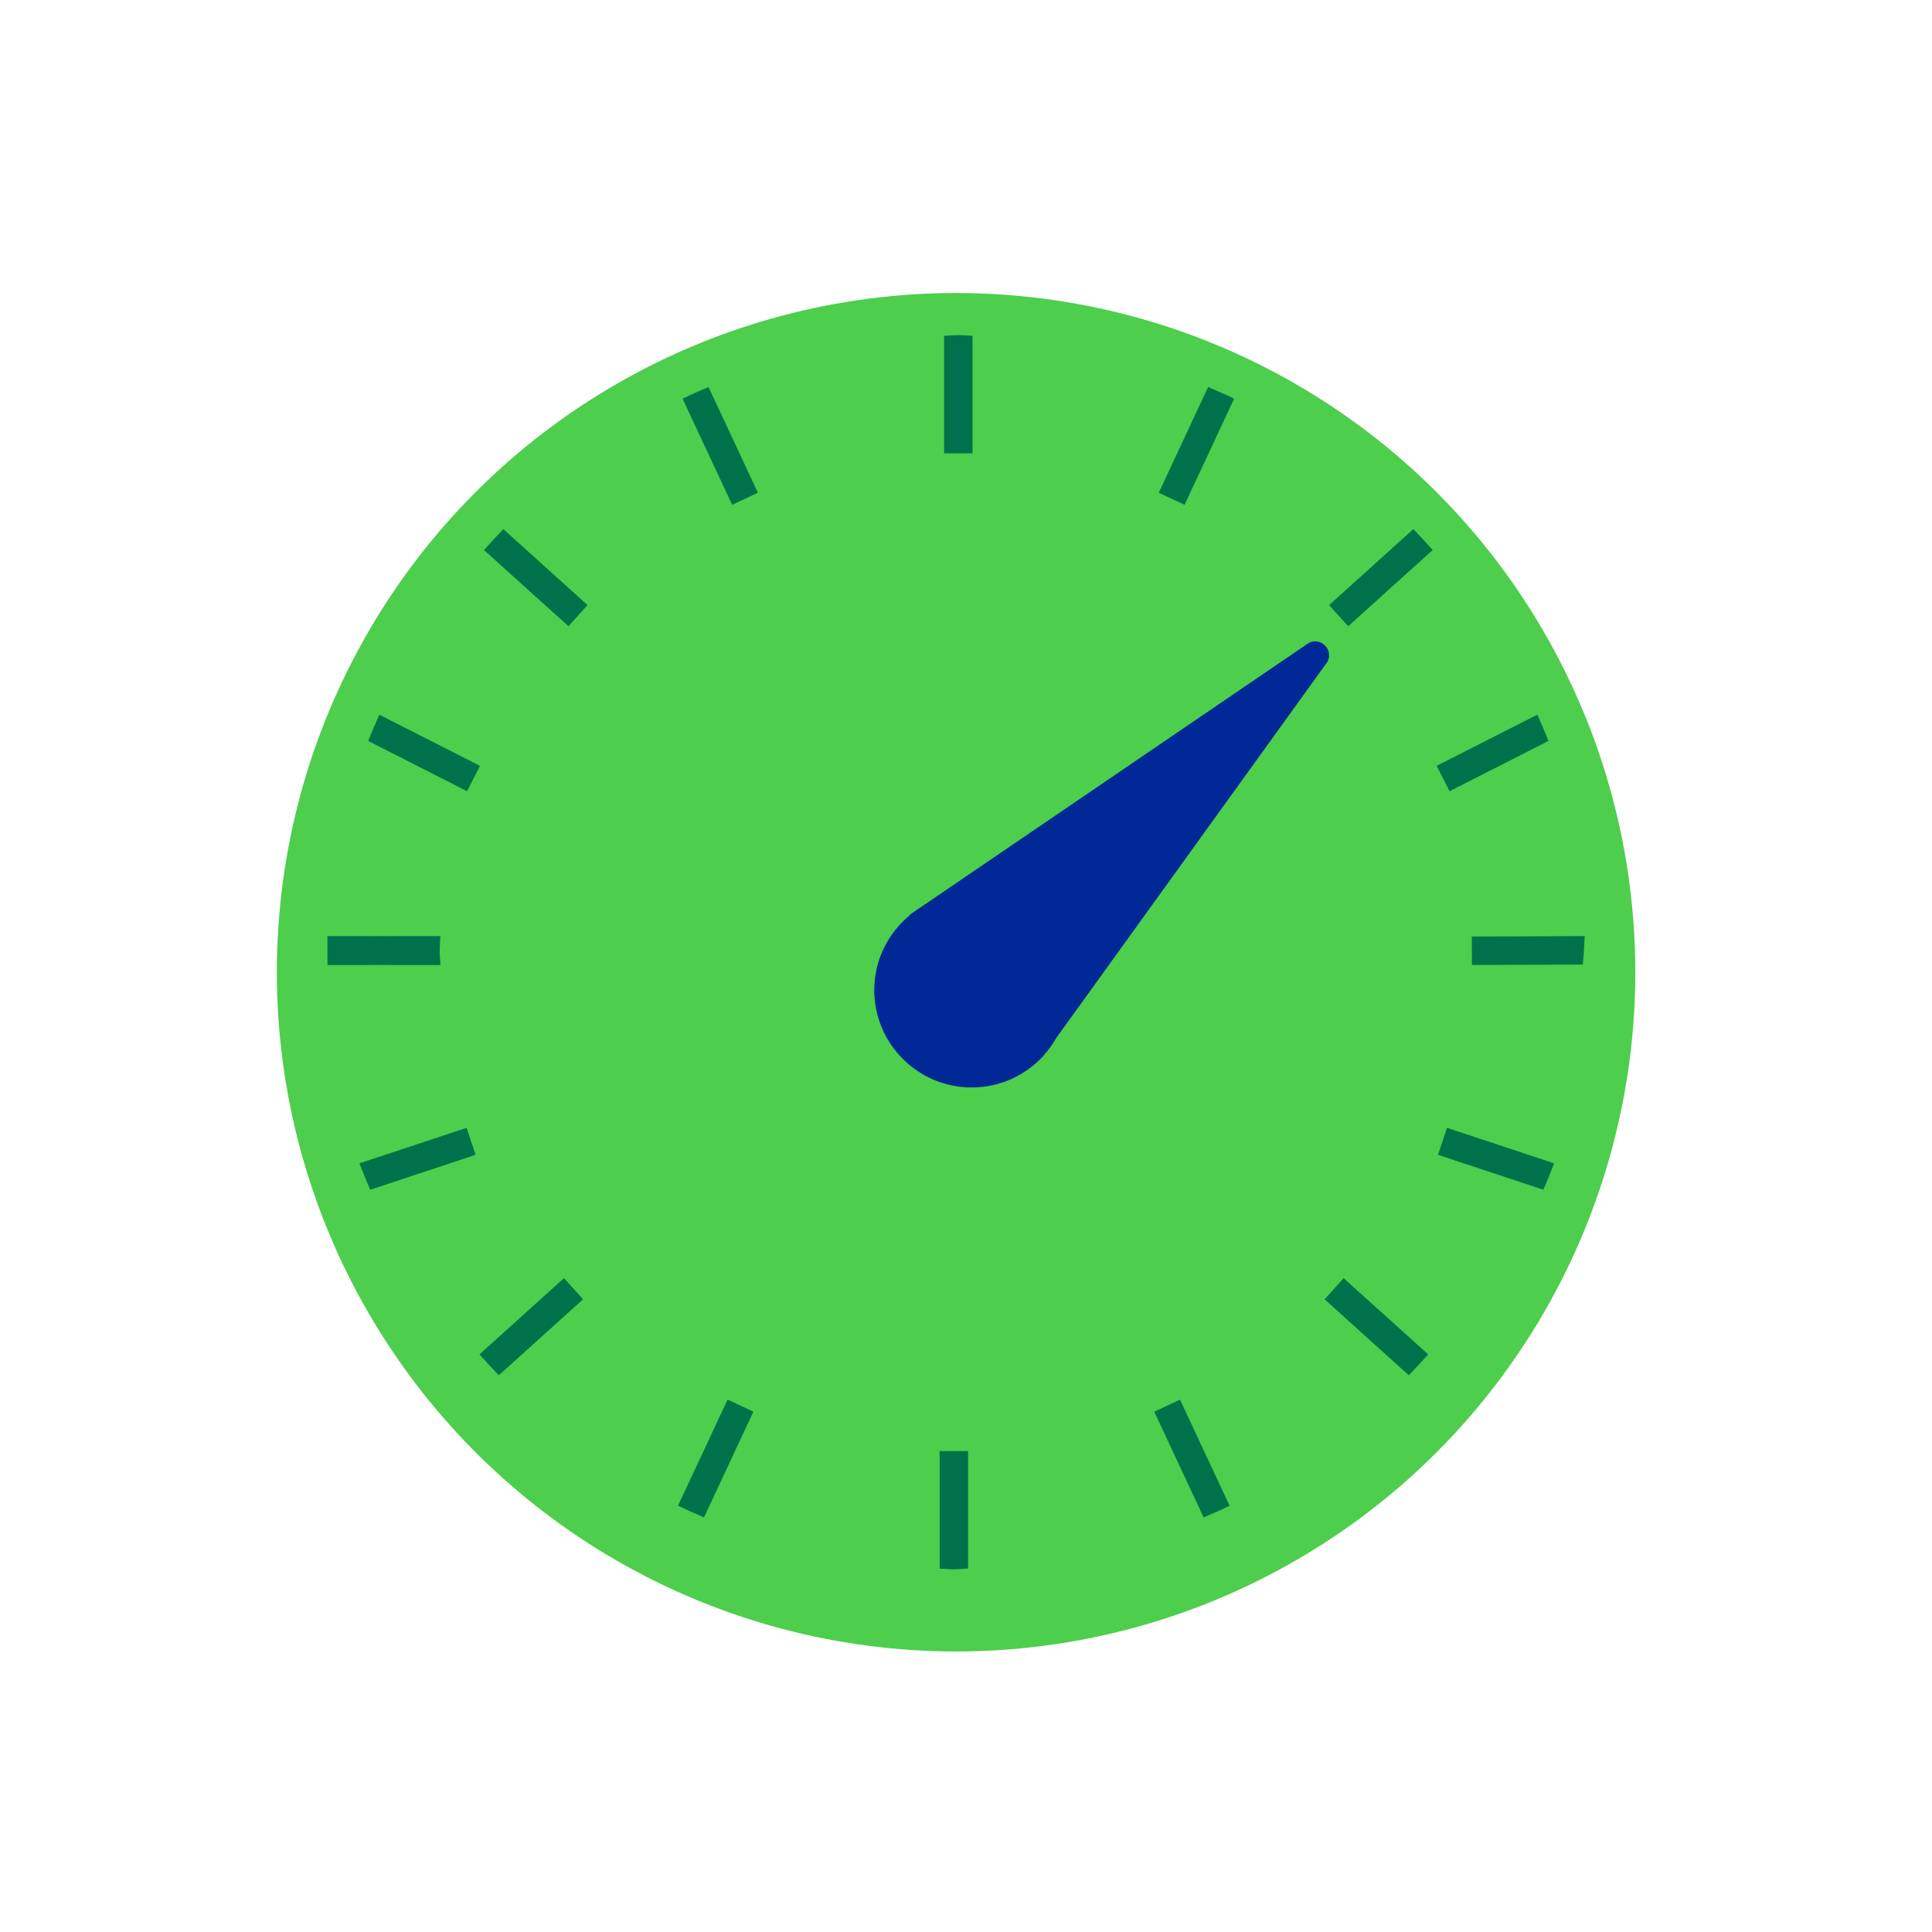 <?xml version="1.0" encoding="UTF-8"?><svg id="icons_-_lines" xmlns="http://www.w3.org/2000/svg" viewBox="0 0 60 60"><defs><style>.cls-1{fill:#002896;}.cls-2{fill:#4dce4d;}.cls-3{fill:#00714b;}</style></defs><circle class="cls-2" cx="29.692" cy="30.194" r="21.094"/><path class="cls-3" d="M14.505,24.572l.401-.787-3.125-1.589c-.118.27-.239.539-.345.815l3.07,1.561Z"/><path class="cls-3" d="M38.326,12.382c-.265-.129-.535-.246-.806-.363l-1.533,3.283.801.375,1.539-3.295Z"/><path class="cls-3" d="M22.736,15.677l.801-.375-1.533-3.283c-.271.117-.542.234-.806.363l1.539,3.294Z"/><path class="cls-3" d="M15.031,17.082l2.624,2.366.592-.656-2.615-2.358c-.205.212-.406.427-.601.648Z"/><path class="cls-3" d="M48.089,23.01c-.106-.277-.227-.545-.346-.815l-3.126,1.589.401.787,3.071-1.561Z"/><path class="cls-3" d="M49.156,29.956c.03-.295.042-.589.058-.884l-3.506.013.004.883,3.445-.013Z"/><path class="cls-3" d="M13.618,29.956c.03-.295.042-.589.058-.884l-3.506.013.004.883,3.445-.013Z"/><path class="cls-3" d="M13.618,29.085c.03.295.042.589.058.884l-3.506-.013.004-.883,3.445.013Z"/><path class="cls-3" d="M11.499,36.948c-.122-.27-.227-.545-.336-.819l3.328-1.103.278.838-3.27,1.084Z"/><path class="cls-3" d="M47.929,36.948c.122-.27.227-.545.336-.819l-3.328-1.103-.278.838,3.27,1.084Z"/><path class="cls-3" d="M29.32,14.078h.884v-3.65c-.148-.003-.292-.021-.441-.021-.149,0-.294.018-.443.021v3.65Z"/><path class="cls-3" d="M44.493,17.081c-.195-.221-.396-.436-.601-.648l-2.615,2.359.592.656,2.624-2.367Z"/><path class="cls-3" d="M21.058,46.761c.265.129.535.246.806.363l1.533-3.283-.801-.375-1.539,3.295Z"/><path class="cls-3" d="M36.648,43.467l-.801.375,1.533,3.283c.271-.117.542-.234.806-.363l-1.539-3.294Z"/><path class="cls-3" d="M44.353,42.062l-2.624-2.366-.592.656,2.615,2.358c.205-.212.406-.427.601-.648Z"/><path class="cls-3" d="M30.065,45.065h-.884v3.65c.148.003.292.021.441.021.149,0,.294-.018.443-.021v-3.65Z"/><path class="cls-3" d="M14.891,42.062c.195.221.396.436.601.648l2.615-2.359-.592-.656-2.624,2.367Z"/><path class="cls-1" d="M41.192,20.599c.28-.389-.192-.873-.588-.604l-11.982,8.162c-.092.056-.18.116-.266.181l-.119.081.009.01c-.664.556-1.095,1.38-1.095,2.314,0,1.673,1.356,3.029,3.029,3.029.866,0,1.643-.368,2.195-.951l.003.004.041-.057c.145-.16.27-.336.378-.525l8.394-11.644Z"/></svg>